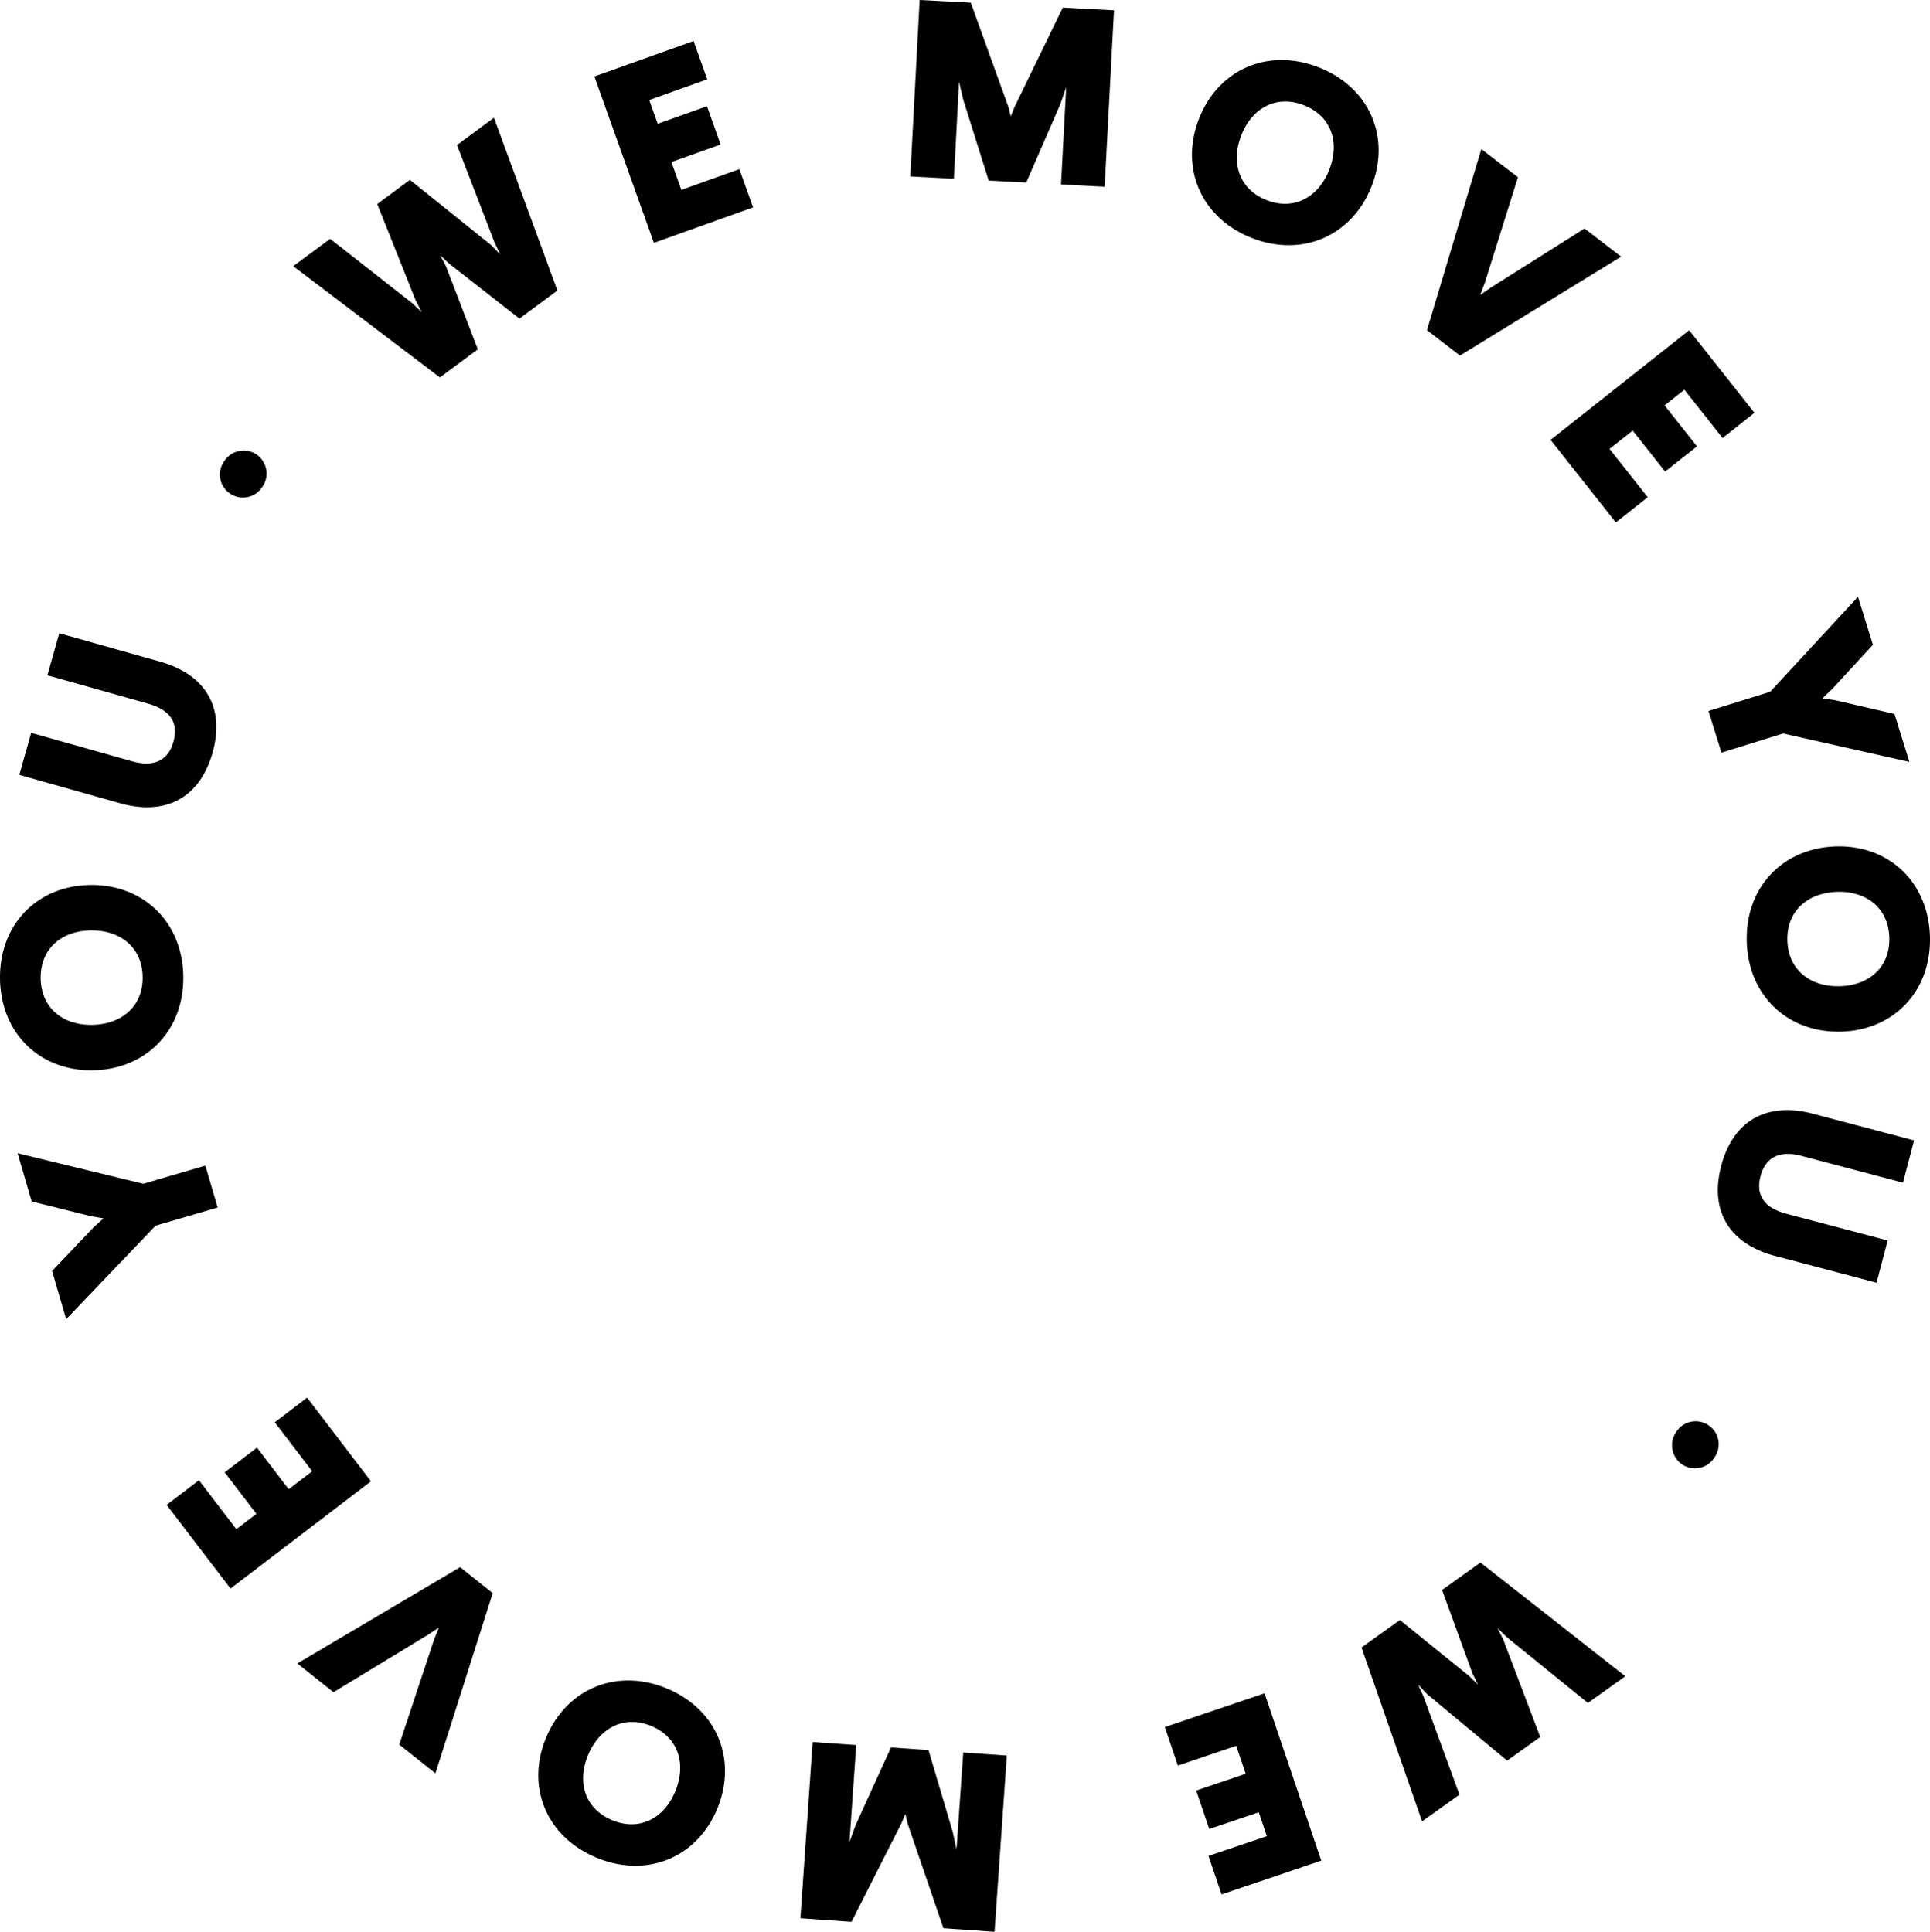 <svg xmlns="http://www.w3.org/2000/svg" width="490.898" height="491.433"><path d="m141.782 73.907-9.653 7.141-17.8-13.911-2.336-2.185 1.458 2.834 8.091 21.089-9.654 7.141-37.31-28.308 9.4-6.951 20.913 16.4 2.412 2.289-1.535-2.937-9.813-24.607 8.311-6.147 20.655 16.588 2.309 2.365-1.431-3.014-9.556-24.8 9.4-6.949zM179.883 20.17l-14.755 5.273 2.162 6.047 12.517-4.474 3.48 9.735-12.517 4.476 2.529 7.074 14.755-5.273 3.48 9.735-25.216 9.015-15.132-42.332 25.217-9.015zM280.965 47.501l-11.092-.587 1.309-24.686-1.518 4.356-8.639 19.861-9.553-.508-6.492-20.662-1.048-4.491-1.309 24.685-11.092-.588L233.911 0l13.015.689 9.53 26.416.64 2.477.963-2.39L270.328 1.93l13.016.69zM348.849 47.414c-4.968 12.6-17.651 18.166-30.495 13.1s-18.322-17.782-13.353-30.386c4.944-12.546 17.6-18.047 30.448-12.985s18.346 17.725 13.4 30.271zm-33.095-13.045c-2.778 7.049-.538 13.8 6.391 16.531s13.173-.676 15.951-7.725c2.754-6.989.491-13.678-6.438-16.409s-13.148.614-15.903 7.602zM371.345 90.453l-8.4-6.461 13.83-46.077 9.312 7.166-8.411 26.829-1.2 3.132 2.773-1.919 23.779-15 9.313 7.166zM438.147 111.436l-9.72-12.291-5.036 3.984 8.245 10.427-8.109 6.414-8.246-10.427-5.893 4.662 9.72 12.289-8.11 6.414-16.611-21 35.257-27.886 16.612 21zM453.551 186.586l-15.693 4.883-3.3-10.6 15.693-4.884 22.334-24.162 3.8 12.2-10.4 11.3-2.442 2.307 3.32.513 15 3.469 3.8 12.2zM468.361 262.433c-13.541.408-23.654-9.052-24.068-22.849s9.111-23.849 22.652-24.256c13.477-.406 23.526 9.057 23.941 22.855s-9.047 23.847-22.525 24.25zm-1.068-35.553c-7.573.228-12.892 4.948-12.668 12.393s5.816 11.838 13.389 11.608c7.51-.225 12.763-4.944 12.539-12.389s-5.755-11.834-13.261-11.613zM451.538 319.517c-11.488-3.03-16.818-11.276-13.738-22.952s11.8-16.28 23.288-13.249l25.77 6.8-2.834 10.742-25.769-6.8c-5.155-1.359-9.081-.073-10.457 5.144s1.42 8.213 6.574 9.571l25.77 6.8-2.835 10.742zM427.911 372.566a5.868 5.868 0 0 1-1.567-8.254 5.813 5.813 0 0 1 8.162-1.779 5.812 5.812 0 0 1 1.6 8.2 5.866 5.866 0 0 1-8.195 1.833zM346.291 419.105l9.775-6.978 17.566 14.209 2.3 2.224-1.41-2.859-7.74-21.226 9.774-6.981 36.843 28.936-9.513 6.792-20.641-16.749-2.374-2.328 1.485 2.963 9.4 24.774-8.415 6.01-20.381-16.935-2.269-2.4 1.382 3.037 9.143 24.962-9.512 6.793zM307.391 472.142l14.838-5.026-2.061-6.083-12.588 4.267-3.318-9.791 12.588-4.266-2.411-7.114-14.838 5.029-3.317-9.791 25.357-8.593 14.425 42.565-25.358 8.594zM206.701 443.148l11.081.774-1.721 24.66 1.589-4.331 8.971-19.714 9.544.667 6.147 20.77.972 4.509 1.721-24.662 11.082.774-3.129 44.838-13-.907-9.088-26.574-.6-2.489-1 2.377-12.69 25.054-13-.907zM138.875 442.127c5.175-12.522 17.947-17.872 30.705-12.6s18.024 18.079 12.85 30.6c-5.151 12.461-17.9 17.754-30.657 12.481s-18.048-18.019-12.898-30.481zm32.875 13.586c2.893-7 .765-13.786-6.118-16.631s-13.182.457-16.076 7.46c-2.869 6.941-.716 13.668 6.167 16.512s13.156-.398 16.026-7.341zM117.037 398.676l8.291 6.6-14.577 45.849-9.194-7.317 8.847-26.69 1.245-3.112-2.8 1.873-24.022 14.613-9.2-7.319zM50.598 376.554l9.511 12.456 5.1-3.9-8.069-10.566 8.218-6.275 8.069 10.564 5.972-4.56-9.511-12.453 8.218-6.277 16.254 21.285-35.729 27.284-16.254-21.283zM36.457 301.147l15.779-4.617 3.121 10.663-15.779 4.617-22.75 23.786-3.589-12.265 10.595-11.128 2.482-2.265-3.311-.57-14.941-3.726-3.589-12.265zM22.865 225.14c13.548-.22 23.529 9.38 23.754 23.186s-9.442 23.723-22.991 23.943c-13.483.219-23.4-9.383-23.625-23.186s9.378-23.724 22.862-23.943zm.576 35.573c7.577-.124 12.961-4.772 12.84-12.219s-5.653-11.919-13.229-11.8c-7.512.121-12.832 4.768-12.711 12.216s5.588 11.924 13.1 11.803zM40.713 168.318c11.432 3.224 16.619 11.556 13.344 23.173s-12.069 16.075-23.5 12.851l-25.643-7.231 3.014-10.69 25.642 7.231c5.128 1.447 9.075.224 10.538-4.965s-1.28-8.232-6.409-9.678l-25.643-7.231 3.014-10.688zM65.257 115.633a5.868 5.868 0 0 1 1.423 8.279 5.812 5.812 0 0 1-8.191 1.638 5.813 5.813 0 0 1-1.46-8.226 5.868 5.868 0 0 1 8.228-1.691z"></path></svg>